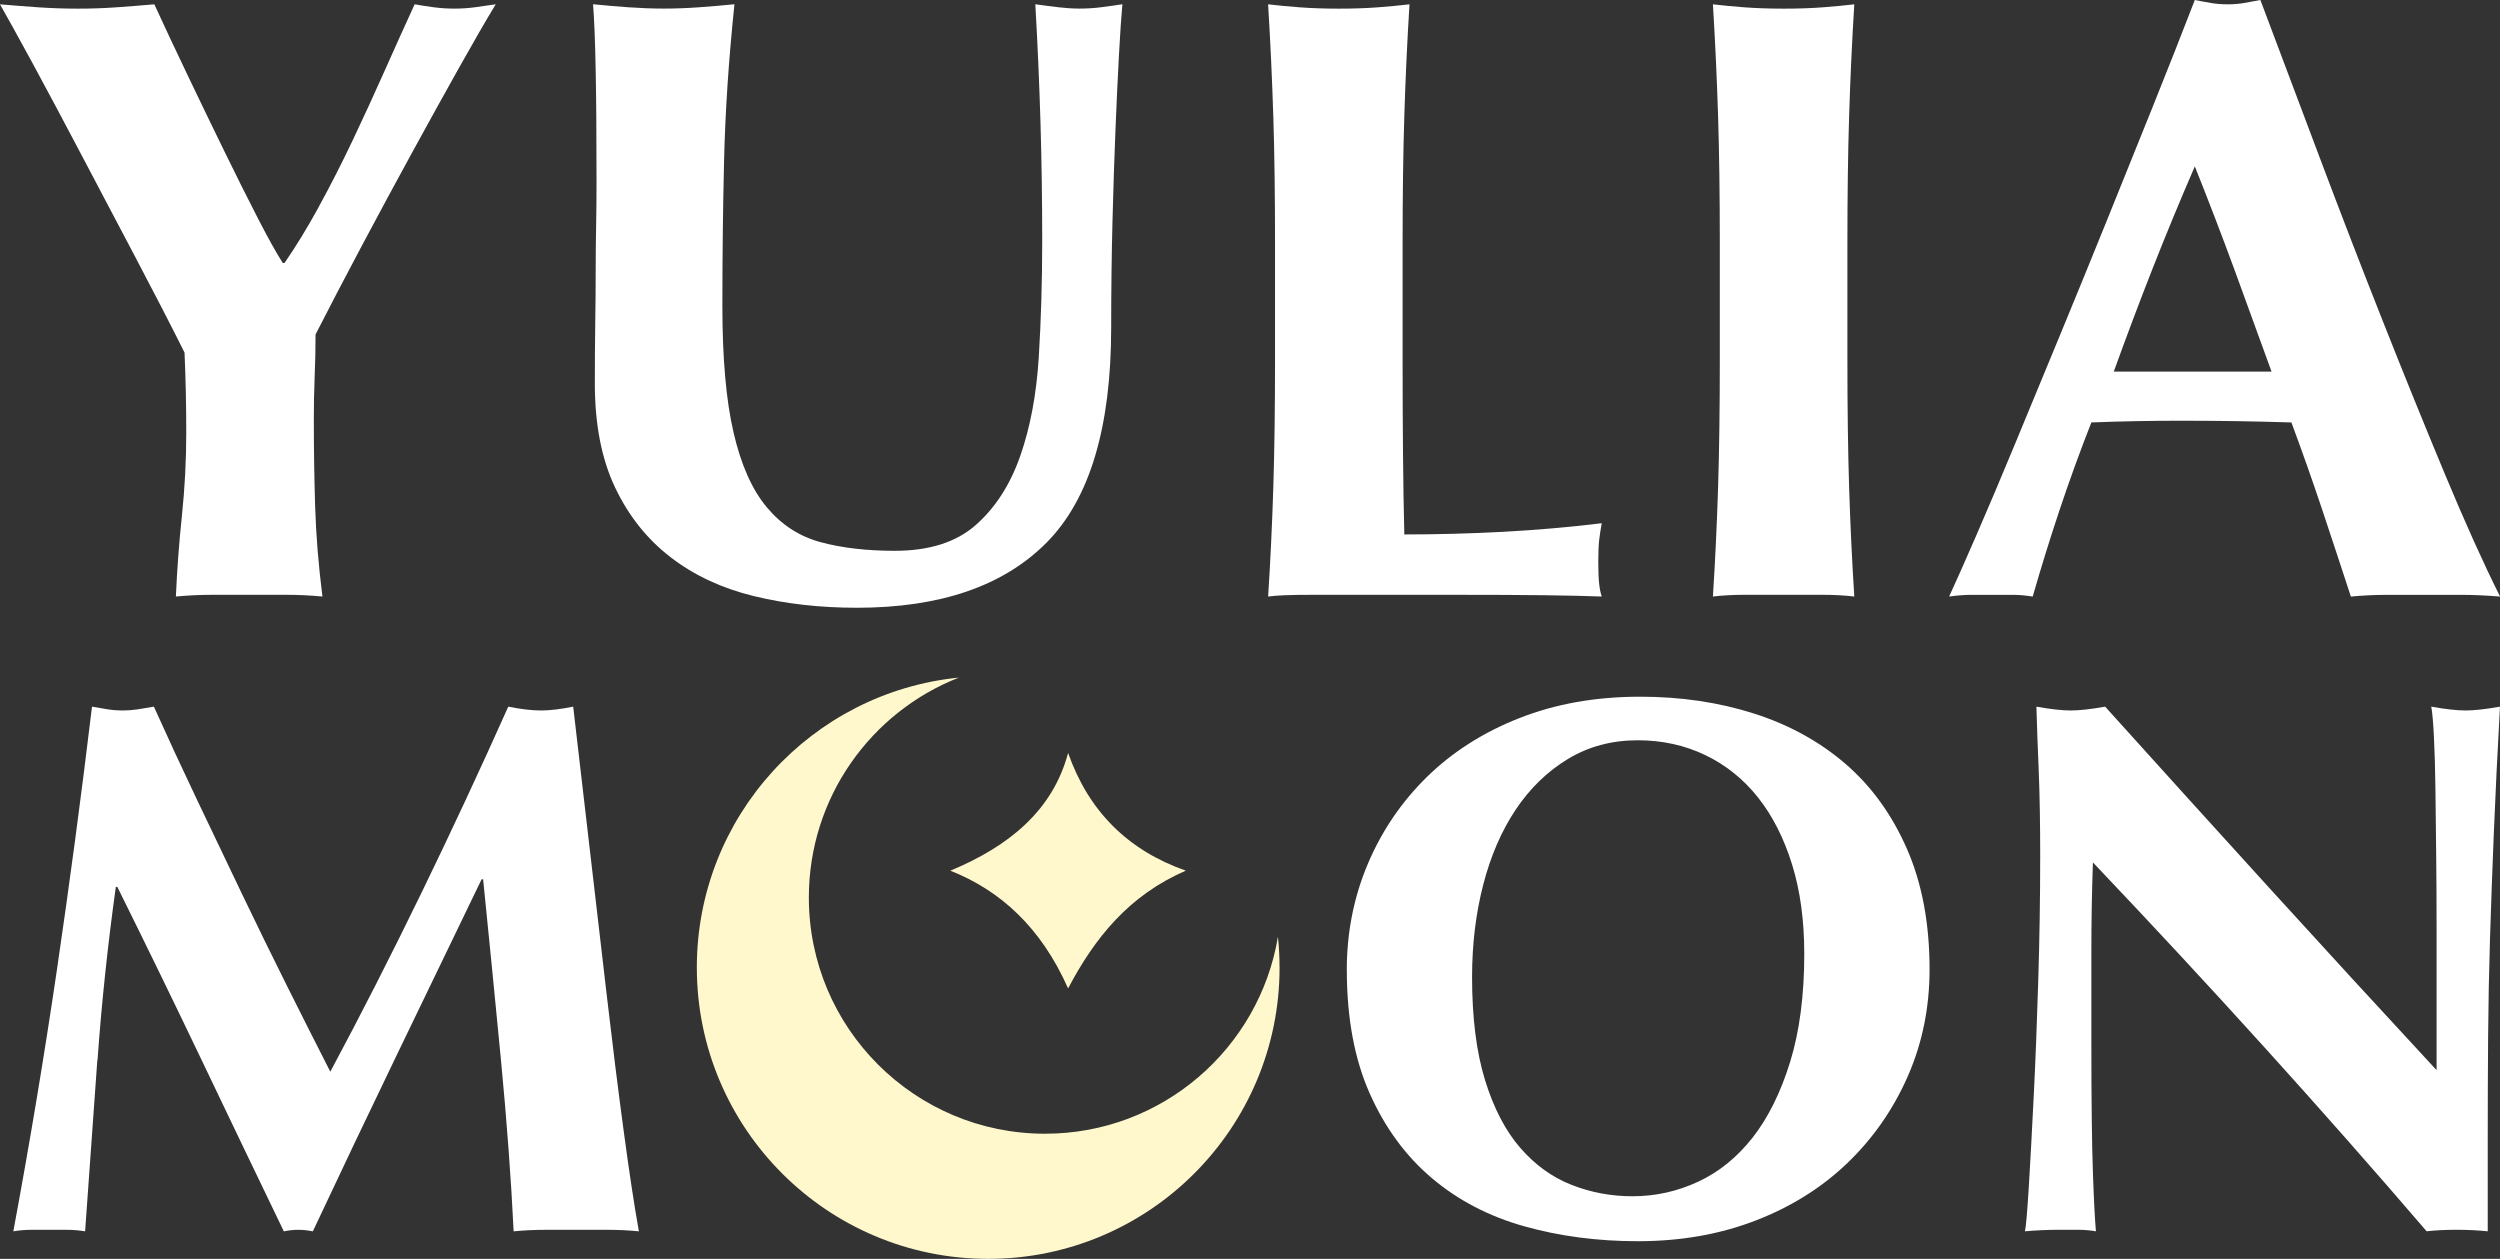 <?xml version="1.0" encoding="UTF-8"?> <svg xmlns="http://www.w3.org/2000/svg" id="Layer_2" data-name="Layer 2" viewBox="0 0 710.82 357.93"><rect x="0" y="0" width="710.82" height="357.93" fill="#333333" stroke="none"/><defs><style> .cls-1 { fill: #fff; } .cls-2 { fill: #fff8cc; } </style></defs><g id="Layer_1-2" data-name="Layer 1"><g><g><path class="cls-1" d="M90.69,58.7c3.27-5.96,6.45-12.21,9.56-18.75,3.1-6.53,6.13-13.11,9.07-19.73s5.8-12.95,8.58-19c1.8.33,3.63.61,5.52.86,1.88.24,3.8.37,5.76.37s3.88-.12,5.76-.37c1.88-.25,3.88-.53,6.01-.86-2.78,4.58-6.25,10.58-10.42,18.02-4.17,7.44-8.62,15.48-13.36,24.14-4.74,8.66-9.52,17.53-14.34,26.59-4.82,9.07-9.19,17.44-13.11,25.12,0,3.92-.08,7.88-.25,11.89-.16,4.01-.24,8.05-.24,12.13,0,8.33.12,16.59.37,24.76.25,8.17.94,16.75,2.08,25.74-3.43-.33-6.91-.49-10.42-.49h-20.83c-3.52,0-6.99.16-10.42.49.33-7.51.9-15.2,1.72-23.04.82-7.84,1.23-15.69,1.23-23.53,0-3.76-.04-7.56-.12-11.4-.08-3.84-.21-7.64-.37-11.4-4.09-8.17-8.79-17.28-14.09-27.33-5.31-10.05-10.46-19.81-15.44-29.29-4.99-9.48-9.56-18.05-13.73-25.74C5.03,10.21,1.96,4.66,0,1.23c3.76.33,7.43.61,11.03.86,3.59.24,7.27.37,11.03.37s7.39-.12,10.91-.37c3.51-.25,7.15-.53,10.91-.86,2.78,6.05,5.92,12.75,9.44,20.1,3.51,7.35,6.99,14.55,10.42,21.57,3.43,7.03,6.62,13.4,9.56,19.12,2.94,5.72,5.31,9.97,7.11,12.75h.49c3.27-4.74,6.53-10.09,9.8-16.05Z"></path><path class="cls-1" d="M243.64,172.8c-10.46,0-20.22-1.1-29.29-3.31-9.07-2.21-16.95-5.88-23.65-11.03-6.7-5.15-11.97-11.77-15.81-19.85-3.84-8.09-5.76-17.93-5.76-29.54,0-6.53.04-12.38.12-17.53.08-5.15.12-9.93.12-14.34s.04-8.66.12-12.75c.08-4.08.12-8.33.12-12.75,0-13.24-.08-23.94-.25-32.11-.16-8.17-.41-14.3-.74-18.38,3.27.33,6.62.61,10.05.86,3.43.24,6.78.37,10.05.37s6.62-.12,10.05-.37c3.43-.25,6.78-.53,10.05-.86-1.64,15.85-2.62,30.6-2.94,44.24-.33,13.65-.49,27.49-.49,41.55,0,14.87,1.06,26.88,3.19,36.03,2.12,9.15,5.27,16.22,9.44,21.2,4.17,4.99,9.27,8.3,15.32,9.93,6.04,1.63,13.07,2.45,21.08,2.45,9.8,0,17.48-2.45,23.04-7.35,5.55-4.9,9.76-11.44,12.62-19.61,2.86-8.17,4.61-17.53,5.27-28.07.65-10.54.98-21.53.98-32.97s-.16-22.51-.49-33.7c-.33-11.19-.82-22.43-1.47-33.7,2.29.33,4.49.61,6.62.86,2.12.24,4.08.37,5.88.37,2.12,0,4.17-.12,6.13-.37,1.96-.25,4-.53,6.13-.86-.33,3.6-.66,8.42-.98,14.46-.33,6.05-.66,13.03-.98,20.96-.33,7.93-.61,16.67-.86,26.23-.24,9.56-.37,19.65-.37,30.27,0,28.43-6.13,48.82-18.38,61.16-12.26,12.34-30.23,18.51-53.92,18.51Z"></path><path class="cls-1" d="M362.03,32.97c-.33-10.54-.82-21.12-1.47-31.74,2.78.33,5.8.61,9.07.86,3.27.24,6.94.37,11.03.37s7.76-.12,11.03-.37c3.27-.25,6.29-.53,9.07-.86-.66,10.62-1.15,21.2-1.47,31.74-.33,10.54-.49,22.59-.49,36.15v33.33c0,9.31.04,18.3.12,26.96.08,8.66.2,16.18.37,22.55,9.31,0,18.63-.25,27.94-.74,9.31-.49,18.71-1.31,28.19-2.45-.33,1.8-.57,3.43-.74,4.9-.16,1.47-.24,3.52-.24,6.13s.08,4.66.24,6.13c.16,1.47.41,2.7.74,3.68-4.41-.16-9.85-.29-16.3-.37-6.46-.08-15.32-.12-26.59-.12h-38.85c-3.68,0-6.46.04-8.33.12-1.88.08-3.47.2-4.78.37.65-10.13,1.14-20.47,1.47-31.01.33-10.54.49-22.59.49-36.15v-33.33c0-13.56-.16-25.61-.49-36.15Z"></path><path class="cls-1" d="M488.5,32.97c-.33-10.54-.82-21.12-1.47-31.74,2.78.33,5.8.61,9.07.86,3.27.24,6.94.37,11.03.37s7.76-.12,11.03-.37c3.27-.25,6.29-.53,9.07-.86-.66,10.62-1.15,21.2-1.47,31.74-.33,10.54-.49,22.59-.49,36.15v33.33c0,13.57.16,25.61.49,36.15.33,10.54.82,20.88,1.47,31.01-2.78-.33-5.8-.49-9.07-.49h-22.06c-3.27,0-6.29.16-9.07.49.65-10.13,1.14-20.47,1.47-31.01.33-10.54.49-22.59.49-36.15v-33.33c0-13.56-.16-25.61-.49-36.15Z"></path><path class="cls-1" d="M710.82,169.62c-3.92-.33-7.64-.49-11.15-.49h-20.83c-3.52,0-6.99.16-10.42.49-2.62-8.01-5.31-16.18-8.09-24.51-2.78-8.33-5.72-16.67-8.82-25-5.23-.16-10.46-.28-15.69-.37-5.23-.08-10.46-.12-15.69-.12-4.25,0-8.5.04-12.75.12-4.25.08-8.5.21-12.75.37-3.27,8.33-6.29,16.67-9.07,25-2.78,8.33-5.31,16.51-7.6,24.51-1.96-.33-3.88-.49-5.76-.49h-11.64c-1.96,0-4.09.16-6.37.49,1.96-4.25,4.57-10.13,7.84-17.65,3.27-7.51,6.86-16.01,10.79-25.49,3.92-9.48,8.13-19.65,12.62-30.52,4.49-10.86,8.98-21.85,13.48-32.97,4.49-11.11,8.9-22.06,13.24-32.84,4.33-10.78,8.29-20.83,11.89-30.15,1.63.33,3.19.61,4.66.86,1.47.25,3.02.37,4.66.37s3.19-.12,4.66-.37c1.47-.25,3.02-.53,4.66-.86,5.23,13.89,10.82,28.76,16.79,44.61,5.96,15.85,11.97,31.42,18.02,46.69,6.04,15.28,11.93,29.78,17.65,43.51,5.72,13.73,10.95,25.33,15.69,34.81ZM624.05,47.31c-4.25,9.8-8.25,19.49-12.01,29.05-3.76,9.56-7.44,19.33-11.03,29.29h44.85c-3.6-9.97-7.15-19.73-10.66-29.29-3.52-9.56-7.23-19.24-11.15-29.05Z"></path><path class="cls-1" d="M27.67,301.46c-1.16,16.22-2.32,32.43-3.47,48.64-1.74-.29-3.47-.43-5.21-.43h-10.1c-1.67,0-3.37.14-5.1.43,4.63-24.9,8.76-49.65,12.38-74.26,3.62-24.61,6.95-49.58,9.99-74.92,1.59.29,3.07.54,4.45.76,1.37.22,2.86.33,4.45.33,1.3,0,2.68-.11,4.13-.33,1.45-.22,2.97-.47,4.56-.76,3.91,8.69,8,17.52,12.27,26.49,4.27,8.98,8.54,17.91,12.81,26.82,4.27,8.9,8.54,17.63,12.81,26.17,4.27,8.54,8.36,16.65,12.27,24.32,8.69-16.21,17.33-33.19,25.95-50.92,8.61-17.73,16.83-35.36,24.65-52.88,3.62.73,6.73,1.09,9.34,1.09,2.46,0,5.5-.36,9.12-1.09,1.44,12.45,3,25.84,4.67,40.17,1.66,14.33,3.29,28.34,4.89,42.02,1.59,13.68,3.18,26.46,4.78,38.33,1.59,11.87,3.04,21.43,4.34,28.66-2.9-.29-5.83-.43-8.79-.43h-17.7c-3.04,0-6.08.14-9.12.43-.73-14.91-1.92-31.05-3.58-48.42-1.67-17.37-3.37-34.6-5.1-51.68h-.43c-8.25,17.08-16.36,33.88-24.32,50.38-7.96,16.5-15.85,33.08-23.67,49.73-.73-.15-1.41-.26-2.06-.33-.65-.07-1.34-.11-2.06-.11s-1.41.03-2.06.11c-.65.07-1.34.18-2.06.33-7.82-16.21-15.6-32.43-23.34-48.64-7.75-16.21-15.74-32.64-24-49.29h-.43c-2.32,16.65-4.05,33.08-5.21,49.29Z"></path><path class="cls-1" d="M382.93,275.83c0-10.71,1.99-20.77,5.97-30.18,3.98-9.41,9.59-17.66,16.83-24.76,7.24-7.09,15.99-12.67,26.28-16.72,10.28-4.05,21.71-6.08,34.31-6.08,11.58,0,22.37,1.59,32.36,4.78,9.99,3.19,18.67,7.96,26.06,14.33,7.38,6.37,13.21,14.44,17.48,24.21,4.27,9.77,6.41,21.17,6.41,34.2,0,10.86-2.06,20.99-6.19,30.4-4.13,9.41-9.85,17.63-17.15,24.65-7.31,7.02-16.04,12.49-26.17,16.39-10.13,3.91-21.28,5.86-33.44,5.86-11.44,0-22.19-1.41-32.25-4.23-10.06-2.82-18.82-7.38-26.28-13.68-7.46-6.3-13.35-14.33-17.7-24.1-4.34-9.77-6.51-21.46-6.51-35.07ZM513,271.06c0-9.41-1.16-17.84-3.47-25.3-2.32-7.45-5.54-13.79-9.66-19-4.13-5.21-9.12-9.23-14.98-12.05-5.86-2.82-12.27-4.23-19.22-4.23-7.38,0-14.01,1.77-19.87,5.32-5.86,3.55-10.82,8.36-14.87,14.44-4.05,6.08-7.13,13.21-9.23,21.39-2.1,8.18-3.15,16.9-3.15,26.17,0,11.58,1.23,21.35,3.69,29.32,2.46,7.96,5.79,14.37,9.99,19.22,4.2,4.85,9.05,8.36,14.55,10.53,5.5,2.17,11.29,3.26,17.37,3.26,6.51,0,12.74-1.37,18.67-4.13,5.93-2.75,11.11-6.95,15.53-12.59,4.41-5.65,7.96-12.81,10.64-21.5,2.68-8.69,4.02-18.96,4.02-30.84Z"></path><path class="cls-1" d="M580.09,244.13c0-9.99-.15-18.38-.43-25.19-.29-6.8-.51-12.81-.65-18.02,4.05.73,7.31,1.09,9.77,1.09s5.72-.36,9.77-1.09c15.78,17.52,31.38,34.74,46.79,51.68,15.42,16.94,31.23,34.17,47.45,51.68v-39.96c0-7.09-.04-14.08-.11-20.95-.07-6.87-.15-13.21-.22-19-.07-5.79-.22-10.78-.43-14.98-.22-4.2-.47-7.02-.76-8.47,4.05.73,7.31,1.09,9.77,1.09s5.72-.36,9.77-1.09c-.73,13.17-1.3,25.08-1.74,35.72-.43,10.64-.8,20.67-1.09,30.07-.29,9.41-.47,18.71-.54,27.9-.07,9.19-.11,19-.11,29.42v26.06c-2.9-.29-5.86-.43-8.9-.43s-6.01.14-8.47.43c-29.82-34.74-61.45-69.7-94.89-104.88-.15,4.2-.25,8.4-.33,12.59-.07,4.2-.11,8.47-.11,12.81v25.19c0,8.69.03,16.07.11,22.15.07,6.08.18,11.22.33,15.42.14,4.2.29,7.64.43,10.31.14,2.68.29,4.81.43,6.41-1.74-.29-3.47-.43-5.21-.43h-4.99c-3.33,0-6.66.14-9.99.43.29-1.16.65-5.28,1.09-12.38.43-7.09.9-15.74,1.41-25.95.51-10.21.94-21.28,1.3-33.22.36-11.94.54-23.41.54-34.42Z"></path></g><path class="cls-2" d="M363.82,275.08c0,45.75-37.09,82.85-82.84,82.85s-82.85-37.09-82.85-82.85c0-42.92,32.67-78.23,74.5-82.42-24.97,9.78-42.65,34.09-42.65,62.54,0,37.09,30.07,67.15,67.15,67.15,33.29,0,60.93-24.23,66.23-56.02.3,2.87.45,5.79.45,8.75Z"></path><path class="cls-2" d="M303.69,281.04c-7.71-17.38-19.26-27.85-33.48-33.48,16.62-6.92,29.1-17.06,33.48-33.48,5.8,16.52,16.96,27.68,33.48,33.48-16.15,6.93-25.99,19.21-33.48,33.48Z"></path></g></g></svg> 
